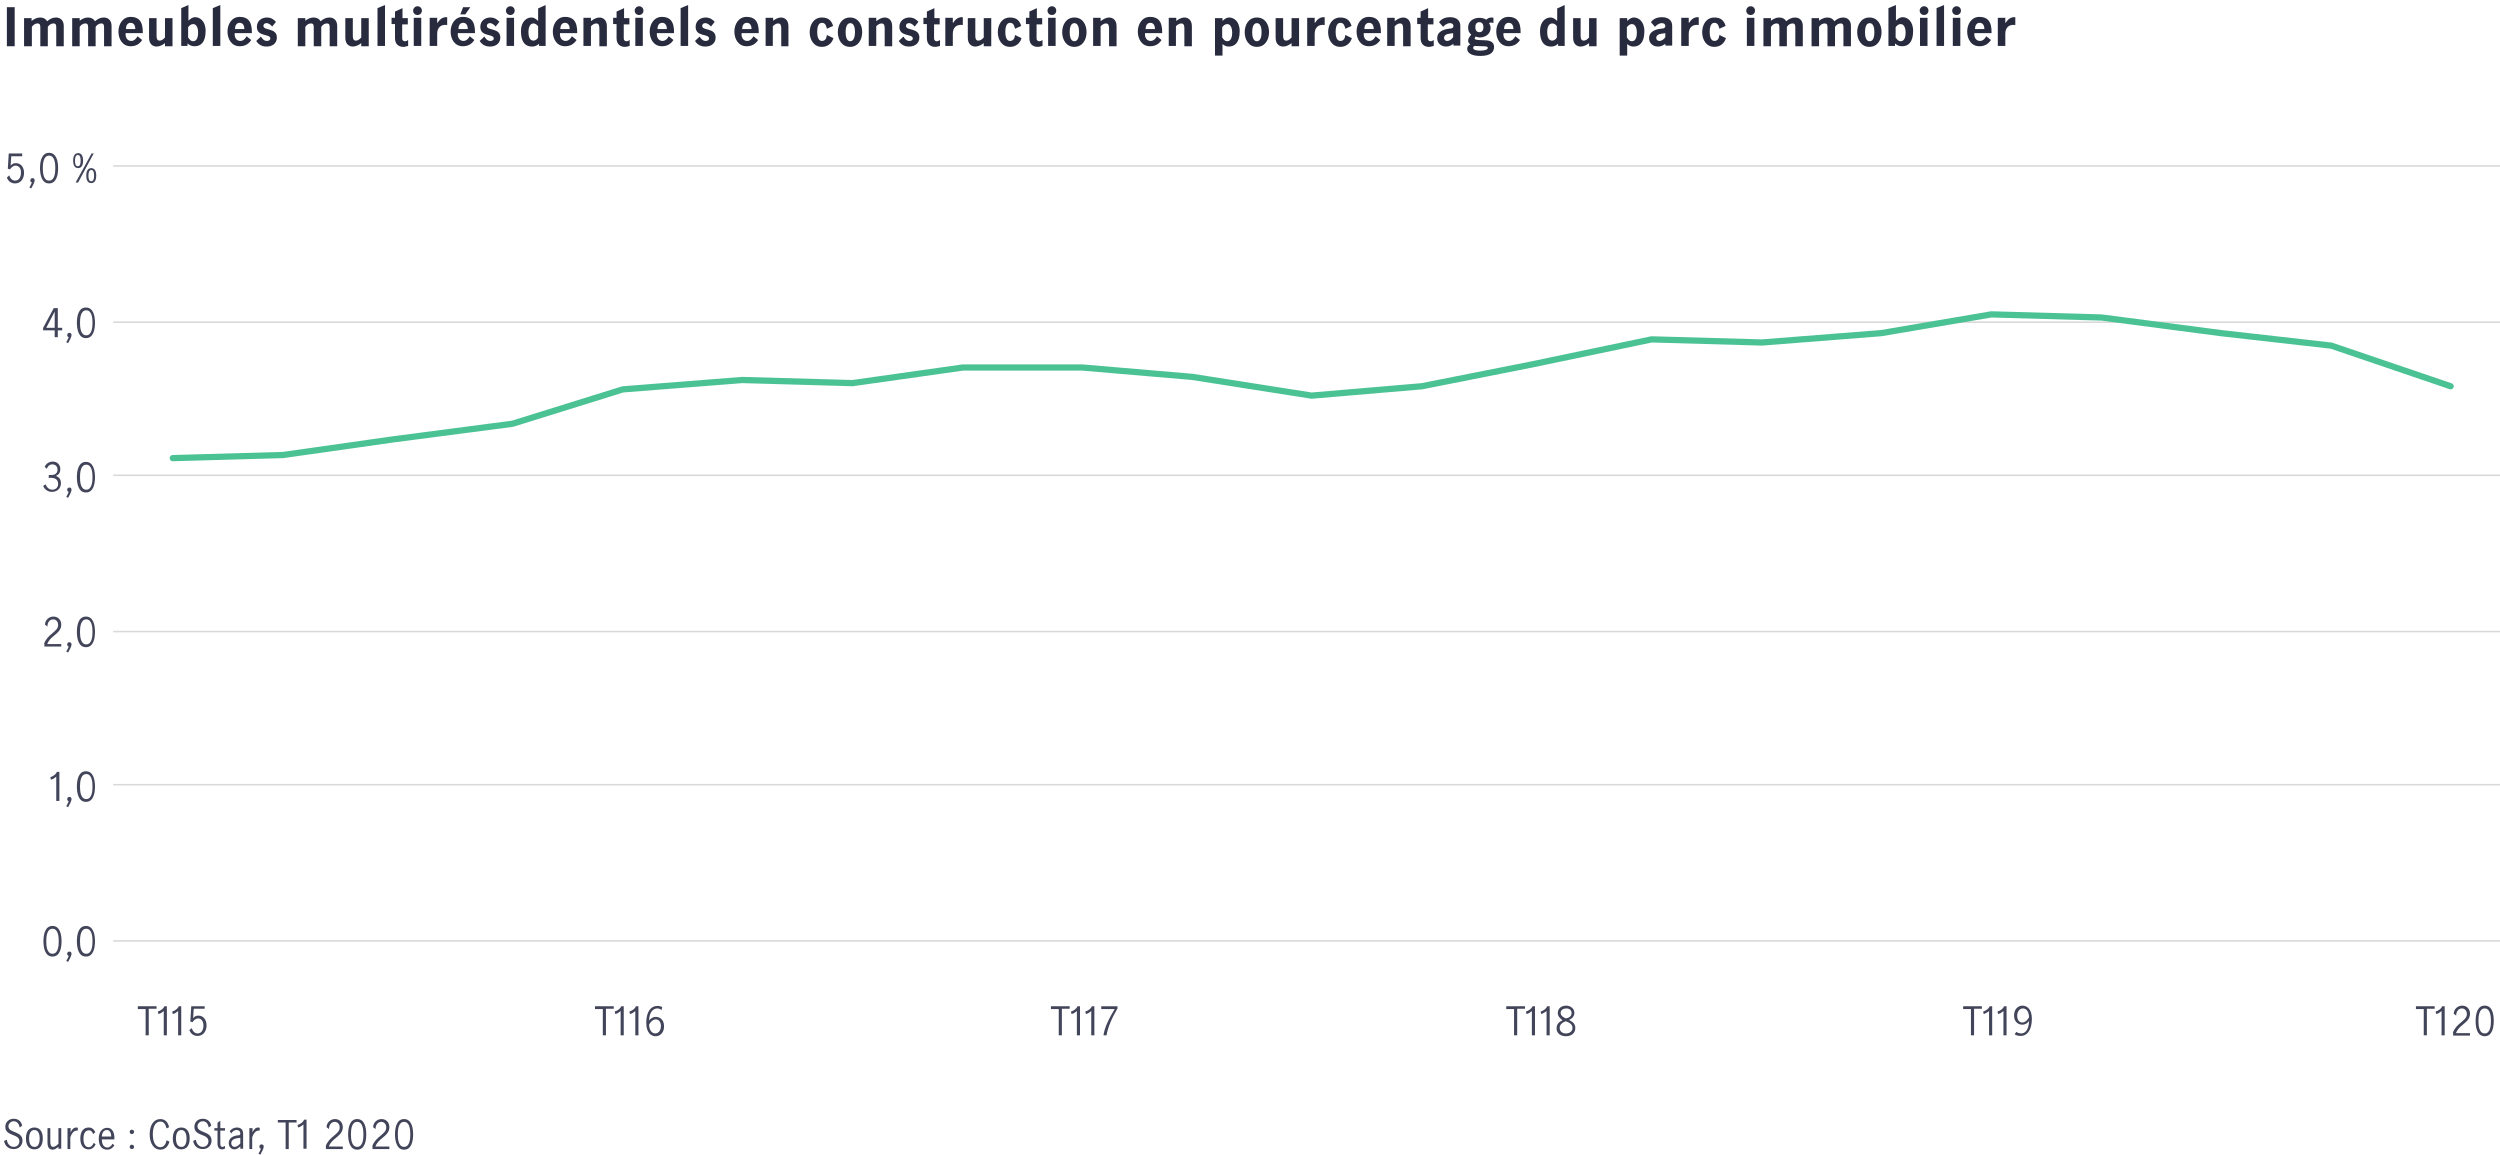 <?xml version="1.0" encoding="utf-8"?>
<!-- Generator: Adobe Illustrator 23.0.3, SVG Export Plug-In . SVG Version: 6.00 Build 0)  -->
<svg version="1.1" id="Layer_1" xmlns="http://www.w3.org/2000/svg" xmlns:xlink="http://www.w3.org/1999/xlink" x="0px" y="0px"
	 width="800px" height="369.7px" viewBox="0 0 800 369.7" style="enable-background:new 0 0 800 369.7;" xml:space="preserve">
<style type="text/css">
	.st0{display:none;}
	.st1{fill:none;stroke:#D9D9D9;stroke-width:0.5;stroke-linejoin:round;stroke-miterlimit:10;}
	
		.st2{clip-path:url(#SVGID_2_);fill:none;stroke:#4BC294;stroke-width:2;stroke-linecap:round;stroke-linejoin:round;stroke-miterlimit:10;}
	.st3{fill:#282B3E;}
	.st4{fill:#424559;}
	
		.st5{clip-path:url(#SVGID_4_);fill:none;stroke:#4BC294;stroke-width:2;stroke-linecap:round;stroke-linejoin:round;stroke-miterlimit:10;}
</style>
<path class="st1" d="M36.2,53.1h764.2 M36.2,103.1h764.2 M36.2,152.1h764.2 M36.2,202.1h764.2 M36.2,251.1h764.2"/>
<line class="st1" x1="36.2" y1="301.1" x2="800.4" y2="301.1"/>
<g>
	<g>
		<defs>
			<rect id="SVGID_1_" x="34.7" y="52.6" width="767.1" height="248"/>
		</defs>
		<clipPath id="SVGID_2_">
			<use xlink:href="#SVGID_1_"  style="overflow:visible;"/>
		</clipPath>
		<polyline class="st2" points="55.3,146.6 90.6,145.6 125.8,140.6 164,135.6 199.3,124.6 237.5,121.6 272.8,122.6 308.1,117.6 
			346.3,117.6 381.5,120.6 419.7,126.6 455,123.6 490.3,116.6 528.5,108.6 563.8,109.6 602,106.6 637.2,100.6 672.5,101.6 
			710.7,106.6 746,110.6 784.2,123.6 		"/>
	</g>
</g>
<g>
	<path class="st3" d="M2.2,14.7V2.3h2.5v12.5H2.2z"/>
	<path class="st3" d="M10.1,6.7c0.8-0.6,1.7-1.1,2.7-1.1c1.1,0,1.8,0.4,2.3,1.2c0.8-0.7,1.7-1.2,2.8-1.2c1.4,0,2.5,0.9,2.5,2.7v6.5
		h-2.4V8.9c0-0.7,0-1.4-0.9-1.4c-0.8,0-1.4,0.5-1.8,1.1v6.2h-2.4V8.9c0-0.7,0-1.4-0.9-1.4c-0.8,0-1.4,0.5-1.8,1.1v6.2H7.7v-9h2.4
		V6.7z"/>
	<path class="st3" d="M25.4,6.7c0.8-0.6,1.7-1.1,2.7-1.1c1.1,0,1.8,0.4,2.3,1.2c0.8-0.7,1.7-1.2,2.8-1.2c1.4,0,2.5,0.9,2.5,2.7v6.5
		h-2.4V8.9c0-0.7,0-1.4-0.9-1.4c-0.8,0-1.4,0.5-1.8,1.1v6.2h-2.4V8.9c0-0.7,0-1.4-0.9-1.4c-0.8,0-1.4,0.5-1.8,1.1v6.2h-2.4v-9h2.4
		V6.7z"/>
	<path class="st3" d="M40.2,10.8c-0.1,1.1,0.5,2.3,1.8,2.3c0.9,0,1.6-0.7,2-1.5l1.5,1.2c-0.8,1.2-1.9,2-3.7,2
		c-2.6,0-3.9-2.3-3.9-4.7c0-2.4,1.4-4.7,3.9-4.7c2.3,0,4,1.1,3.9,5.2H40.2z M43.3,9.3c0-1-0.4-2-1.5-2c-1.1,0-1.5,1-1.5,2H43.3z"/>
	<path class="st3" d="M52.8,13.8c-0.8,0.6-1.7,1.1-2.7,1.1c-1,0-2.4-0.6-2.4-2.8V5.8h2.4v5.5c0,0.7,0,1.7,1,1.7c0.7,0,1.2-0.5,1.7-1
		V5.8h2.4v9h-2.4V13.8z"/>
	<path class="st3" d="M60.3,1.6v5c0.7-0.6,1.2-1.1,2.2-1.1c1.3,0,3.3,1.1,3.3,4.4c0,3.8-1.7,4.9-3.5,4.9c-1,0-1.6-0.3-2.3-0.9v0.8
		H58V2.6L60.3,1.6z M60.3,12.1c0.4,0.6,0.8,1.1,1.5,1.1c1.4,0,1.6-1.8,1.6-2.8c0-1-0.3-2.7-1.6-2.7c-0.7,0-1.2,0.5-1.6,1V12.1z"/>
	<path class="st3" d="M70.5,14.7h-2.4V2.6l2.4-1V14.7z"/>
	<path class="st3" d="M75.1,10.8c-0.1,1.1,0.5,2.3,1.8,2.3c0.9,0,1.6-0.7,2-1.5l1.5,1.2c-0.8,1.2-1.9,2-3.7,2
		c-2.6,0-3.9-2.3-3.9-4.7c0-2.4,1.4-4.7,3.9-4.7c2.3,0,4,1.1,3.9,5.2H75.1z M78.2,9.3c0-1-0.4-2-1.5-2c-1.1,0-1.5,1-1.5,2H78.2z"/>
	<path class="st3" d="M87.1,8.5C86.7,8,86,7.4,85.3,7.4c-0.7,0-1,0.4-1,0.9c0,1.6,4.3,0.5,4.3,3.7c0,2-1.6,2.9-3.3,2.9
		c-1.6,0-2.6-0.7-3.3-1.8l1.5-1.4c0.4,0.7,1,1.4,1.9,1.4c0.5,0,1.1-0.2,1.1-0.8c0-1.6-4.3-0.4-4.3-3.7c0-2,1.6-3,3.2-3
		c1.4,0,2.3,0.7,2.9,1.4L87.1,8.5z"/>
	<path class="st3" d="M97.6,6.7c0.8-0.6,1.7-1.1,2.7-1.1c1.1,0,1.8,0.4,2.3,1.2c0.8-0.7,1.7-1.2,2.8-1.2c1.4,0,2.5,0.9,2.5,2.7v6.5
		h-2.4V8.9c0-0.7,0-1.4-0.9-1.4c-0.8,0-1.4,0.5-1.8,1.1v6.2h-2.4V8.9c0-0.7,0-1.4-0.9-1.4c-0.8,0-1.4,0.5-1.8,1.1v6.2h-2.4v-9h2.4
		V6.7z"/>
	<path class="st3" d="M115.6,13.8c-0.8,0.6-1.7,1.1-2.7,1.1c-1,0-2.4-0.6-2.4-2.8V5.8h2.4v5.5c0,0.7,0,1.7,1,1.7
		c0.7,0,1.2-0.5,1.7-1V5.8h2.4v9h-2.4V13.8z"/>
	<path class="st3" d="M123.2,14.7h-2.4V2.6l2.4-1V14.7z"/>
	<path class="st3" d="M128.7,5.8h1.8v2h-1.8v4.5c0,0.4,0.2,0.9,0.9,0.9c0.4,0,0.7-0.2,1-0.4v1.9c-0.5,0.1-1,0.3-1.5,0.3
		c-1.5,0-2.7-0.8-2.7-2.8V7.7h-1.1v-2h1.1V3.7l2.4-1.1V5.8z"/>
	<path class="st3" d="M133.6,2c0.8,0,1.4,0.6,1.4,1.4c0,0.8-0.6,1.4-1.4,1.4c-0.8,0-1.4-0.6-1.4-1.4C132.2,2.7,132.8,2,133.6,2z
		 M134.8,14.7h-2.4v-9h2.4V14.7z"/>
	<path class="st3" d="M140,7.3c0.7-1.1,1.6-1.8,2.7-1.8h0.4V8c-2.1-0.3-3.2,0.9-3.2,2.8v3.9h-2.4v-9h2.4V7.3z"/>
	<path class="st3" d="M146.5,10.8c-0.1,1.1,0.5,2.3,1.8,2.3c0.9,0,1.6-0.7,2-1.5l1.5,1.2c-0.8,1.2-1.9,2-3.7,2
		c-2.6,0-3.9-2.3-3.9-4.7c0-2.4,1.4-4.7,3.9-4.7c2.3,0,4,1.1,3.9,5.2H146.5z M149.7,9.3c0-1-0.4-2-1.5-2c-1.1,0-1.5,1-1.5,2H149.7z
		 M148.2,2.3h2.3l-1.6,2.3h-1.6L148.2,2.3z"/>
	<path class="st3" d="M158.6,8.5c-0.4-0.5-1.1-1.1-1.8-1.1c-0.7,0-1,0.4-1,0.9c0,1.6,4.3,0.5,4.3,3.7c0,2-1.6,2.9-3.3,2.9
		c-1.6,0-2.6-0.7-3.3-1.8l1.5-1.4c0.4,0.7,1,1.4,1.9,1.4c0.5,0,1.1-0.2,1.1-0.8c0-1.6-4.3-0.4-4.3-3.7c0-2,1.6-3,3.2-3
		c1.4,0,2.3,0.7,2.9,1.4L158.6,8.5z"/>
	<path class="st3" d="M163.3,2c0.8,0,1.4,0.6,1.4,1.4c0,0.8-0.6,1.4-1.4,1.4c-0.8,0-1.4-0.6-1.4-1.4C161.9,2.7,162.5,2,163.3,2z
		 M164.5,14.7h-2.4v-9h2.4V14.7z"/>
	<path class="st3" d="M174.6,1.6v13.1h-2.1V14c-0.7,0.6-1.3,0.9-2.3,0.9c-1.8,0-3.5-1.1-3.5-4.9c0-3.3,2-4.4,3.3-4.4
		c1,0,1.5,0.5,2.2,1.1v-4L174.6,1.6z M170.7,7.5c-1.3,0-1.6,1.7-1.6,2.7c0,1.1,0.2,2.8,1.6,2.8c0.7,0,1.2-0.5,1.5-1V8.4
		C171.8,7.9,171.3,7.5,170.7,7.5z"/>
	<path class="st3" d="M179.2,10.8c-0.1,1.1,0.5,2.3,1.8,2.3c0.9,0,1.6-0.7,2-1.5l1.5,1.2c-0.8,1.2-1.9,2-3.7,2
		c-2.6,0-3.9-2.3-3.9-4.7c0-2.4,1.4-4.7,3.9-4.7c2.3,0,4,1.1,3.9,5.2H179.2z M182.3,9.3c0-1-0.4-2-1.5-2c-1.1,0-1.5,1-1.5,2H182.3z"
		/>
	<path class="st3" d="M189.2,6.7c0.8-0.6,1.7-1.1,2.6-1.1c1,0,2.4,0.6,2.4,2.8v6.4h-2.4V9.2c0-0.9-0.1-1.7-1-1.7
		c-0.7,0-1.3,0.5-1.7,0.9v6.3h-2.4v-9h2.4V6.7z"/>
	<path class="st3" d="M199.6,5.8h1.8v2h-1.8v4.5c0,0.4,0.2,0.9,0.9,0.9c0.4,0,0.7-0.2,1-0.4v1.9c-0.5,0.1-1,0.3-1.5,0.3
		c-1.5,0-2.7-0.8-2.7-2.8V7.7h-1.1v-2h1.1V3.7l2.4-1.1V5.8z"/>
	<path class="st3" d="M204.5,2c0.8,0,1.4,0.6,1.4,1.4c0,0.8-0.6,1.4-1.4,1.4c-0.8,0-1.4-0.6-1.4-1.4C203.1,2.7,203.7,2,204.5,2z
		 M205.7,14.7h-2.4v-9h2.4V14.7z"/>
	<path class="st3" d="M210.2,10.8c-0.1,1.1,0.5,2.3,1.8,2.3c0.9,0,1.6-0.7,2-1.5l1.5,1.2c-0.8,1.2-1.9,2-3.7,2
		c-2.6,0-3.9-2.3-3.9-4.7c0-2.4,1.4-4.7,3.9-4.7c2.3,0,4,1.1,3.9,5.2H210.2z M213.4,9.3c0-1-0.4-2-1.5-2c-1.1,0-1.5,1-1.5,2H213.4z"
		/>
	<path class="st3" d="M220.2,14.7h-2.4V2.6l2.4-1V14.7z"/>
	<path class="st3" d="M227.5,8.5c-0.4-0.5-1.1-1.1-1.8-1.1c-0.7,0-1,0.4-1,0.9c0,1.6,4.3,0.5,4.3,3.7c0,2-1.6,2.9-3.3,2.9
		c-1.6,0-2.6-0.7-3.3-1.8l1.5-1.4c0.4,0.7,1,1.4,1.9,1.4c0.5,0,1.1-0.2,1.1-0.8c0-1.6-4.3-0.4-4.3-3.7c0-2,1.6-3,3.2-3
		c1.4,0,2.3,0.7,2.9,1.4L227.5,8.5z"/>
	<path class="st3" d="M237.3,10.8c-0.1,1.1,0.5,2.3,1.8,2.3c0.9,0,1.6-0.7,2-1.5l1.5,1.2c-0.8,1.2-1.9,2-3.7,2
		c-2.6,0-3.9-2.3-3.9-4.7c0-2.4,1.4-4.7,3.9-4.7c2.3,0,4,1.1,3.9,5.2H237.3z M240.5,9.3c0-1-0.4-2-1.5-2c-1.1,0-1.5,1-1.5,2H240.5z"
		/>
	<path class="st3" d="M247.3,6.7c0.8-0.6,1.7-1.1,2.6-1.1c1,0,2.4,0.6,2.4,2.8v6.4H250V9.2c0-0.9-0.1-1.7-1-1.7
		c-0.7,0-1.3,0.5-1.7,0.9v6.3H245v-9h2.4V6.7z"/>
	<path class="st3" d="M266.7,12.2c-0.5,1.7-1.9,2.8-3.7,2.8c-2.6,0-3.9-2.3-3.9-4.7c0-2.4,1.3-4.7,3.9-4.7c2.2,0,3.1,1.1,3.6,2.7
		l-2,0.9c-0.2-0.8-0.4-1.9-1.6-1.9c-1.3,0-1.5,1.8-1.5,2.9c0,1.1,0.2,2.9,1.5,2.9c1.2,0,1.5-1,1.6-1.9L266.7,12.2z"/>
	<path class="st3" d="M268.1,10.3c0-2.4,1.3-4.7,3.9-4.7s3.9,2.2,3.9,4.7c0,2.4-1.3,4.7-3.9,4.7S268.1,12.7,268.1,10.3z M273.6,10.3
		c0-1.1-0.2-2.9-1.5-2.9c-1.3,0-1.5,1.8-1.5,2.9c0,1.1,0.2,2.9,1.5,2.9C273.3,13.2,273.6,11.4,273.6,10.3z"/>
	<path class="st3" d="M280.5,6.7c0.8-0.6,1.7-1.1,2.6-1.1c1,0,2.4,0.6,2.4,2.8v6.4h-2.4V9.2c0-0.9-0.1-1.7-1-1.7
		c-0.7,0-1.3,0.5-1.7,0.9v6.3h-2.4v-9h2.4V6.7z"/>
	<path class="st3" d="M292.7,8.5c-0.4-0.5-1.1-1.1-1.8-1.1c-0.7,0-1,0.4-1,0.9c0,1.6,4.3,0.5,4.3,3.7c0,2-1.6,2.9-3.3,2.9
		c-1.6,0-2.6-0.7-3.3-1.8l1.5-1.4c0.4,0.7,1,1.4,1.9,1.4c0.5,0,1.1-0.2,1.1-0.8c0-1.6-4.3-0.4-4.3-3.7c0-2,1.6-3,3.2-3
		c1.4,0,2.3,0.7,2.9,1.4L292.7,8.5z"/>
	<path class="st3" d="M298.9,5.8h1.8v2h-1.8v4.5c0,0.4,0.2,0.9,0.9,0.9c0.4,0,0.7-0.2,1-0.4v1.9c-0.5,0.1-1,0.3-1.5,0.3
		c-1.5,0-2.7-0.8-2.7-2.8V7.7h-1.1v-2h1.1V3.7l2.4-1.1V5.8z"/>
	<path class="st3" d="M305,7.3c0.7-1.1,1.6-1.8,2.7-1.8h0.4V8c-2.1-0.3-3.2,0.9-3.2,2.8v3.9h-2.4v-9h2.4V7.3z"/>
	<path class="st3" d="M314.8,13.8c-0.8,0.6-1.7,1.1-2.7,1.1c-1,0-2.4-0.6-2.4-2.8V5.8h2.4v5.5c0,0.7,0,1.7,1,1.7
		c0.7,0,1.2-0.5,1.7-1V5.8h2.4v9h-2.4V13.8z"/>
	<path class="st3" d="M326.9,12.2c-0.5,1.7-1.9,2.8-3.7,2.8c-2.6,0-3.9-2.3-3.9-4.7c0-2.4,1.3-4.7,3.9-4.7c2.2,0,3.1,1.1,3.6,2.7
		l-2,0.9c-0.2-0.8-0.4-1.9-1.6-1.9c-1.3,0-1.5,1.8-1.5,2.9c0,1.1,0.2,2.9,1.5,2.9c1.2,0,1.5-1,1.6-1.9L326.9,12.2z"/>
	<path class="st3" d="M331.7,5.8h1.8v2h-1.8v4.5c0,0.4,0.2,0.9,0.9,0.9c0.4,0,0.7-0.2,1-0.4v1.9c-0.5,0.1-1,0.3-1.5,0.3
		c-1.5,0-2.7-0.8-2.7-2.8V7.7h-1.1v-2h1.1V3.7l2.4-1.1V5.8z"/>
	<path class="st3" d="M336.6,2c0.8,0,1.4,0.6,1.4,1.4c0,0.8-0.6,1.4-1.4,1.4c-0.8,0-1.4-0.6-1.4-1.4C335.2,2.7,335.8,2,336.6,2z
		 M337.8,14.7h-2.4v-9h2.4V14.7z"/>
	<path class="st3" d="M339.9,10.3c0-2.4,1.3-4.7,3.9-4.7s3.9,2.2,3.9,4.7c0,2.4-1.3,4.7-3.9,4.7S339.9,12.7,339.9,10.3z M345.3,10.3
		c0-1.1-0.2-2.9-1.5-2.9c-1.3,0-1.5,1.8-1.5,2.9c0,1.1,0.2,2.9,1.5,2.9C345.1,13.2,345.3,11.4,345.3,10.3z"/>
	<path class="st3" d="M352.3,6.7c0.8-0.6,1.7-1.1,2.6-1.1c1,0,2.4,0.6,2.4,2.8v6.4h-2.4V9.2c0-0.9-0.1-1.7-1-1.7
		c-0.7,0-1.3,0.5-1.7,0.9v6.3h-2.4v-9h2.4V6.7z"/>
	<path class="st3" d="M366.4,10.8c-0.1,1.1,0.5,2.3,1.8,2.3c0.9,0,1.6-0.7,2-1.5l1.5,1.2c-0.8,1.2-1.9,2-3.7,2
		c-2.6,0-3.9-2.3-3.9-4.7c0-2.4,1.4-4.7,3.9-4.7c2.3,0,4,1.1,3.9,5.2H366.4z M369.6,9.3c0-1-0.4-2-1.5-2c-1.1,0-1.5,1-1.5,2H369.6z"
		/>
	<path class="st3" d="M376.4,6.7c0.8-0.6,1.7-1.1,2.6-1.1c1,0,2.4,0.6,2.4,2.8v6.4h-2.4V9.2c0-0.9-0.1-1.7-1-1.7
		c-0.7,0-1.3,0.5-1.7,0.9v6.3H374v-9h2.4V6.7z"/>
	<path class="st3" d="M391.2,6.7c0.7-0.6,1.2-1.1,2.2-1.1c1.3,0,3.3,1.1,3.3,4.4c0,3.8-1.7,4.9-3.5,4.9c-0.8,0-1.4-0.3-2-0.8v3.7
		h-2.4v-12h2.4V6.7z M391.2,12.1c0.4,0.6,0.8,1.1,1.5,1.1c1.4,0,1.6-1.8,1.6-2.8c0-1-0.3-2.7-1.6-2.7c-0.7,0-1.2,0.5-1.6,1V12.1z"/>
	<path class="st3" d="M398.3,10.3c0-2.4,1.3-4.7,3.9-4.7s3.9,2.2,3.9,4.7c0,2.4-1.3,4.7-3.9,4.7S398.3,12.7,398.3,10.3z M403.7,10.3
		c0-1.1-0.2-2.9-1.5-2.9s-1.5,1.8-1.5,2.9c0,1.1,0.2,2.9,1.5,2.9S403.7,11.4,403.7,10.3z"/>
	<path class="st3" d="M413.3,13.8c-0.8,0.6-1.7,1.1-2.7,1.1c-1,0-2.4-0.6-2.4-2.8V5.8h2.4v5.5c0,0.7,0,1.7,1,1.7
		c0.7,0,1.2-0.5,1.7-1V5.8h2.4v9h-2.4V13.8z"/>
	<path class="st3" d="M420.8,7.3c0.7-1.1,1.6-1.8,2.7-1.8h0.4V8c-2.1-0.3-3.2,0.9-3.2,2.8v3.9h-2.4v-9h2.4V7.3z"/>
	<path class="st3" d="M432.6,12.2c-0.5,1.7-1.9,2.8-3.7,2.8c-2.6,0-3.9-2.3-3.9-4.7c0-2.4,1.3-4.7,3.9-4.7c2.2,0,3.1,1.1,3.6,2.7
		l-2,0.9c-0.2-0.8-0.4-1.9-1.6-1.9c-1.3,0-1.5,1.8-1.5,2.9c0,1.1,0.2,2.9,1.5,2.9c1.2,0,1.5-1,1.6-1.9L432.6,12.2z"/>
	<path class="st3" d="M436.4,10.8c-0.1,1.1,0.5,2.3,1.8,2.3c0.9,0,1.6-0.7,2-1.5l1.5,1.2c-0.8,1.2-1.9,2-3.7,2
		c-2.6,0-3.9-2.3-3.9-4.7c0-2.4,1.4-4.7,3.9-4.7c2.3,0,4,1.1,3.9,5.2H436.4z M439.6,9.3c0-1-0.4-2-1.5-2c-1.1,0-1.5,1-1.5,2H439.6z"
		/>
	<path class="st3" d="M446.4,6.7c0.8-0.6,1.7-1.1,2.6-1.1c1,0,2.4,0.6,2.4,2.8v6.4h-2.4V9.2c0-0.9-0.1-1.7-1-1.7
		c-0.7,0-1.3,0.5-1.7,0.9v6.3h-2.4v-9h2.4V6.7z"/>
	<path class="st3" d="M456.9,5.8h1.8v2h-1.8v4.5c0,0.4,0.2,0.9,0.9,0.9c0.4,0,0.7-0.2,1-0.4v1.9c-0.5,0.1-1,0.3-1.5,0.3
		c-1.5,0-2.7-0.8-2.7-2.8V7.7h-1.1v-2h1.1V3.7l2.4-1.1V5.8z"/>
	<path class="st3" d="M465.3,13.9c-0.8,0.5-1.4,1-2.5,1c-1.7,0-2.9-1.1-2.9-2.7c0-2,1.9-2.8,3.7-3l0.8-0.1c0.5-0.1,0.7-0.4,0.7-0.8
		c0-0.5-0.4-0.9-1.1-0.9c-1,0-1.9,0.8-2.2,1.2l-1.3-1.5c0.7-1,1.9-1.6,3.5-1.6c2.3,0,3.3,1.2,3.3,2.8v6.3h-2.2V13.9z M465.1,10.6
		L465.1,10.6l-1.4,0.2c-1,0.1-1.6,0.6-1.6,1.3c0,0.5,0.3,1,1,1c0.8,0,1.5-0.6,1.9-1.2V10.6z"/>
	<path class="st3" d="M472.2,11.7c-0.1,0.1-0.3,0.4-0.3,0.6c0,0.3,0.3,0.4,1.1,0.5l2.4,0.1c1.7,0.1,2.7,0.7,2.7,2.1
		c0,1.5-0.9,2.9-4.4,2.9c-3.1,0-4.2-1.1-4.2-2.3c0-0.7,0.4-1.1,1-1.4c-0.4-0.3-0.7-0.6-0.7-1.2c0-0.5,0.3-1,0.5-1.3l0.5-0.6
		c-0.7-0.6-1-1.3-1-2.3c0-2,1.7-3.1,3.6-3.1c0.8,0,1.6,0.2,2.2,0.6c0.5-0.4,0.9-0.7,1.6-0.7c0.2,0,0.4,0,0.7,0.1v1.7
		c-0.2-0.1-0.5-0.2-0.8-0.2s-0.4,0.1-0.6,0.2c0.3,0.5,0.5,1,0.5,1.5c0,2-1.7,3.1-3.6,3.1C472.7,11.9,472.3,11.7,472.2,11.7z
		 M471.8,14.7c-0.2,0.1-0.4,0.4-0.4,0.6c0,0.8,1.5,0.9,2.2,0.9c0.8,0,2.5-0.1,2.5-0.9c0-0.4-0.5-0.5-1.7-0.5L471.8,14.7z
		 M473.4,10.3c1,0,1.3-0.8,1.3-1.6c0-0.9-0.4-1.6-1.3-1.6c-1,0-1.3,0.8-1.3,1.6C472.1,9.6,472.5,10.3,473.4,10.3z"/>
	<path class="st3" d="M481.1,10.8c-0.1,1.1,0.5,2.3,1.8,2.3c0.9,0,1.6-0.7,2-1.5l1.5,1.2c-0.8,1.2-1.9,2-3.7,2
		c-2.6,0-3.9-2.3-3.9-4.7c0-2.4,1.4-4.7,3.9-4.7c2.3,0,4,1.1,3.9,5.2H481.1z M484.3,9.3c0-1-0.4-2-1.5-2c-1.1,0-1.5,1-1.5,2H484.3z"
		/>
	<path class="st3" d="M500.7,1.6v13.1h-2.1V14c-0.7,0.6-1.3,0.9-2.3,0.9c-1.8,0-3.5-1.1-3.5-4.9c0-3.3,2-4.4,3.3-4.4
		c1,0,1.5,0.5,2.2,1.1v-4L500.7,1.6z M496.7,7.5c-1.3,0-1.6,1.7-1.6,2.7c0,1.1,0.2,2.8,1.6,2.8c0.7,0,1.2-0.5,1.5-1V8.4
		C497.9,7.9,497.4,7.5,496.7,7.5z"/>
	<path class="st3" d="M508.5,13.8c-0.8,0.6-1.7,1.1-2.7,1.1c-1,0-2.4-0.6-2.4-2.8V5.8h2.4v5.5c0,0.7,0,1.7,1,1.7
		c0.7,0,1.2-0.5,1.7-1V5.8h2.4v9h-2.4V13.8z"/>
	<path class="st3" d="M520.7,6.7c0.7-0.6,1.2-1.1,2.2-1.1c1.3,0,3.3,1.1,3.3,4.4c0,3.8-1.7,4.9-3.5,4.9c-0.8,0-1.4-0.3-2-0.8v3.7
		h-2.4v-12h2.4V6.7z M520.7,12.1c0.4,0.6,0.8,1.1,1.5,1.1c1.4,0,1.6-1.8,1.6-2.8c0-1-0.3-2.7-1.6-2.7c-0.7,0-1.2,0.5-1.6,1V12.1z"/>
	<path class="st3" d="M533.1,13.9c-0.8,0.5-1.4,1-2.5,1c-1.7,0-2.9-1.1-2.9-2.7c0-2,1.9-2.8,3.7-3l0.8-0.1c0.5-0.1,0.7-0.4,0.7-0.8
		c0-0.5-0.4-0.9-1.1-0.9c-1,0-1.9,0.8-2.2,1.2l-1.3-1.5c0.7-1,1.9-1.6,3.5-1.6c2.3,0,3.3,1.2,3.3,2.8v6.3h-2.2V13.9z M533,10.6
		L533,10.6l-1.4,0.2c-1,0.1-1.6,0.6-1.6,1.3c0,0.5,0.3,1,1,1c0.8,0,1.5-0.6,1.9-1.2V10.6z"/>
	<path class="st3" d="M540.5,7.3c0.7-1.1,1.6-1.8,2.7-1.8h0.4V8c-2.1-0.3-3.2,0.9-3.2,2.8v3.9h-2.4v-9h2.4V7.3z"/>
	<path class="st3" d="M552.3,12.2c-0.5,1.7-1.9,2.8-3.7,2.8c-2.6,0-3.9-2.3-3.9-4.7c0-2.4,1.3-4.7,3.9-4.7c2.2,0,3.1,1.1,3.6,2.7
		l-2,0.9c-0.2-0.8-0.4-1.9-1.6-1.9c-1.3,0-1.5,1.8-1.5,2.9c0,1.1,0.2,2.9,1.5,2.9c1.2,0,1.5-1,1.6-1.9L552.3,12.2z"/>
	<path class="st3" d="M560.2,2c0.8,0,1.4,0.6,1.4,1.4c0,0.8-0.6,1.4-1.4,1.4c-0.8,0-1.4-0.6-1.4-1.4C558.8,2.7,559.4,2,560.2,2z
		 M561.4,14.7H559v-9h2.4V14.7z"/>
	<path class="st3" d="M566.6,6.7c0.8-0.6,1.7-1.1,2.7-1.1c1.1,0,1.8,0.4,2.3,1.2c0.8-0.7,1.7-1.2,2.8-1.2c1.4,0,2.5,0.9,2.5,2.7v6.5
		h-2.4V8.9c0-0.7,0-1.4-0.9-1.4c-0.8,0-1.4,0.5-1.8,1.1v6.2h-2.4V8.9c0-0.7,0-1.4-0.9-1.4c-0.8,0-1.4,0.5-1.8,1.1v6.2h-2.4v-9h2.4
		V6.7z"/>
	<path class="st3" d="M582,6.7c0.8-0.6,1.7-1.1,2.7-1.1c1.1,0,1.8,0.4,2.3,1.2c0.8-0.7,1.7-1.2,2.8-1.2c1.4,0,2.5,0.9,2.5,2.7v6.5
		h-2.4V8.9c0-0.7,0-1.4-0.9-1.4c-0.8,0-1.4,0.5-1.8,1.1v6.2h-2.4V8.9c0-0.7,0-1.4-0.9-1.4c-0.8,0-1.4,0.5-1.8,1.1v6.2h-2.4v-9h2.4
		V6.7z"/>
	<path class="st3" d="M594.3,10.3c0-2.4,1.3-4.7,3.9-4.7s3.9,2.2,3.9,4.7c0,2.4-1.3,4.7-3.9,4.7S594.3,12.7,594.3,10.3z M599.8,10.3
		c0-1.1-0.2-2.9-1.5-2.9s-1.5,1.8-1.5,2.9c0,1.1,0.2,2.9,1.5,2.9S599.8,11.4,599.8,10.3z"/>
	<path class="st3" d="M606.7,1.6v5c0.7-0.6,1.2-1.1,2.2-1.1c1.3,0,3.3,1.1,3.3,4.4c0,3.8-1.7,4.9-3.5,4.9c-1,0-1.6-0.3-2.3-0.9v0.8
		h-2.1V2.6L606.7,1.6z M606.7,12.1c0.4,0.6,0.8,1.1,1.5,1.1c1.4,0,1.6-1.8,1.6-2.8c0-1-0.3-2.7-1.6-2.7c-0.7,0-1.2,0.5-1.6,1V12.1z"
		/>
	<path class="st3" d="M615.7,2c0.8,0,1.4,0.6,1.4,1.4c0,0.8-0.6,1.4-1.4,1.4c-0.8,0-1.4-0.6-1.4-1.4C614.3,2.7,614.9,2,615.7,2z
		 M616.8,14.7h-2.4v-9h2.4V14.7z"/>
	<path class="st3" d="M622.1,14.7h-2.4V2.6l2.4-1V14.7z"/>
	<path class="st3" d="M626.1,2c0.8,0,1.4,0.6,1.4,1.4c0,0.8-0.6,1.4-1.4,1.4c-0.8,0-1.4-0.6-1.4-1.4C624.7,2.7,625.3,2,626.1,2z
		 M627.3,14.7h-2.4v-9h2.4V14.7z"/>
	<path class="st3" d="M631.8,10.8c-0.1,1.1,0.5,2.3,1.8,2.3c0.9,0,1.6-0.7,2-1.5l1.5,1.2c-0.8,1.2-1.9,2-3.7,2
		c-2.6,0-3.9-2.3-3.9-4.7c0-2.4,1.4-4.7,3.9-4.7c2.3,0,4,1.1,3.9,5.2H631.8z M635,9.3c0-1-0.4-2-1.5-2c-1.1,0-1.5,1-1.5,2H635z"/>
	<path class="st3" d="M641.8,7.3c0.7-1.1,1.6-1.8,2.7-1.8h0.4V8c-2.1-0.3-3.2,0.9-3.2,2.8v3.9h-2.4v-9h2.4V7.3z"/>
</g>
<g>
	<path class="st4" d="M3,56.1c0.2,1,1,1.7,1.8,1.7c1.4,0,1.9-1.3,1.9-2.5C6.8,53.8,5.9,53,5,53c-0.8,0-1.4,0.6-1.8,1.2l-0.7-0.2
		l0.3-4.9h4.3V50H3.6l-0.2,3c0.5-0.6,1-0.8,1.7-0.8c1.7,0,2.6,1.5,2.6,3.1c0,1.8-1,3.4-2.9,3.4c-1.2,0-2.2-0.7-2.6-1.9L3,56.1z"/>
	<path class="st4" d="M10.4,57c0.4,0,0.7,0.3,0.7,0.7c0,0.6-0.7,1.9-1.1,2.6l-0.6-0.3c0.3-0.5,0.6-1.1,0.8-1.6
		c-0.3-0.1-0.5-0.3-0.5-0.7C9.7,57.4,9.9,57,10.4,57z"/>
	<path class="st4" d="M12.8,53.8c0-2.1,0.5-4.9,2.9-4.9s2.9,2.8,2.9,4.9s-0.5,4.9-2.9,4.9S12.8,55.8,12.8,53.8z M17.7,53.8
		c0-1.5-0.2-4-2-4s-2,2.5-2,4s0.2,4,2,4S17.7,55.3,17.7,53.8z"/>
	<path class="st4" d="M23.4,51.4c0-1.1,0.3-2.4,1.6-2.4s1.6,1.3,1.6,2.4c0,1.1-0.3,2.4-1.6,2.4S23.4,52.5,23.4,51.4z M25.8,51.4
		c0-0.8-0.1-1.8-0.9-1.8c-0.7,0-0.9,0.9-0.9,1.8c0,0.8,0.1,1.8,0.9,1.8S25.8,52.2,25.8,51.4z M29.3,49.1H30l-5,9.3h-0.8L29.3,49.1z
		 M27.6,56.2c0-1.1,0.3-2.4,1.6-2.4s1.6,1.3,1.6,2.4s-0.3,2.4-1.6,2.4S27.6,57.3,27.6,56.2z M30.1,56.2c0-0.8-0.1-1.8-0.9-1.8
		c-0.7,0-0.9,0.9-0.9,1.8c0,0.8,0.1,1.8,0.9,1.8C30,58,30.1,57,30.1,56.2z"/>
</g>
<g>
	<path class="st4" d="M13.8,104.9l3.4-6.3h1.3v6.3h1.4v0.8h-1.4v2.2h-1v-2.2h-3.7V104.9z M17.5,104.9v-5.2h0l-2.7,5.2H17.5z"/>
	<path class="st4" d="M22.2,106.5c0.4,0,0.7,0.3,0.7,0.7c0,0.6-0.7,1.9-1.1,2.6l-0.6-0.3c0.3-0.5,0.6-1.1,0.8-1.6
		c-0.3-0.1-0.5-0.3-0.5-0.7C21.5,106.8,21.8,106.5,22.2,106.5z"/>
	<path class="st4" d="M24.6,103.3c0-2.1,0.5-4.9,2.9-4.9s2.9,2.8,2.9,4.9s-0.5,4.9-2.9,4.9S24.6,105.3,24.6,103.3z M29.6,103.3
		c0-1.5-0.2-4-2-4s-2,2.5-2,4s0.2,4,2,4S29.6,104.7,29.6,103.3z"/>
</g>
<g>
	<path class="st4" d="M14.6,155c0.3,0.9,1.1,1.7,2.1,1.7c1.1,0,1.9-0.7,1.9-1.8c0-1.5-1-2-2.4-2c-0.2,0-0.4,0-0.6,0.1V152
		c0.2,0,0.5,0,0.8,0c1.4,0,2-0.7,2-1.7c0-1-0.6-1.7-1.7-1.7c-0.9,0-1.5,0.7-1.7,1.4l-0.7-0.6c0.4-1,1.4-1.7,2.6-1.7
		c1.5,0,2.4,1.1,2.4,2.4c0,1.1-0.4,1.7-1.4,2.2c1.1,0.4,1.6,1.2,1.6,2.3c0,1.7-1.2,2.8-2.9,2.8c-1.2,0-2.3-0.7-2.8-1.9L14.6,155z"/>
	<path class="st4" d="M22.2,156c0.4,0,0.7,0.3,0.7,0.7c0,0.6-0.7,1.9-1.1,2.6l-0.6-0.3c0.3-0.5,0.6-1.1,0.8-1.6
		c-0.3-0.1-0.5-0.3-0.5-0.7C21.5,156.3,21.8,156,22.2,156z"/>
	<path class="st4" d="M24.6,152.7c0-2.1,0.5-4.9,2.9-4.9s2.9,2.8,2.9,4.9c0,2.1-0.5,4.9-2.9,4.9S24.6,154.8,24.6,152.7z M29.6,152.7
		c0-1.5-0.2-4-2-4s-2,2.5-2,4s0.2,4,2,4S29.6,154.2,29.6,152.7z"/>
</g>
<g>
	<path class="st4" d="M14.1,206c0.6-1.6,1.6-2.5,2.6-3.3c1-0.9,1.9-1.5,1.9-2.7c0-1-0.6-1.8-1.6-1.8c-1.2,0-1.9,1.2-1.8,2.3
		l-0.8-0.6c0-1.3,1.1-2.6,2.7-2.6c1.5,0,2.5,1.1,2.5,2.6c0,1.6-1.1,2.5-2.3,3.5c-0.9,0.7-1.8,1.6-2.2,2.7h4.5v0.8h-5.4V206z"/>
	<path class="st4" d="M22.2,205.5c0.4,0,0.7,0.3,0.7,0.7c0,0.6-0.7,1.9-1.1,2.6l-0.6-0.3c0.3-0.5,0.6-1.1,0.8-1.6
		c-0.3-0.1-0.5-0.3-0.5-0.7C21.5,205.8,21.8,205.5,22.2,205.5z"/>
	<path class="st4" d="M24.6,202.2c0-2.1,0.5-4.9,2.9-4.9s2.9,2.8,2.9,4.9s-0.5,4.9-2.9,4.9S24.6,204.3,24.6,202.2z M29.6,202.2
		c0-1.5-0.2-4-2-4s-2,2.5-2,4s0.2,4,2,4S29.6,203.7,29.6,202.2z"/>
</g>
<g>
	<path class="st4" d="M18,248.5L18,248.5c0,0-0.1,0.2-0.5,0.4c-0.3,0.3-0.8,0.5-1.2,0.6l-0.2-0.8c0.4-0.1,0.9-0.4,1.2-0.6
		c0.3-0.2,0.7-0.6,0.9-1.1H19v9.3h-1V248.5z"/>
	<path class="st4" d="M22.2,255c0.4,0,0.7,0.3,0.7,0.7c0,0.6-0.7,1.9-1.1,2.6l-0.6-0.3c0.3-0.5,0.6-1.1,0.8-1.6
		c-0.3-0.1-0.5-0.3-0.5-0.7C21.5,255.3,21.8,255,22.2,255z"/>
	<path class="st4" d="M24.6,251.7c0-2.1,0.5-4.9,2.9-4.9s2.9,2.8,2.9,4.9c0,2.1-0.5,4.9-2.9,4.9S24.6,253.8,24.6,251.7z M29.6,251.7
		c0-1.5-0.2-4-2-4s-2,2.5-2,4s0.2,4,2,4S29.6,253.2,29.6,251.7z"/>
</g>
<g>
	<path class="st4" d="M13.9,301.2c0-2.1,0.5-4.9,2.9-4.9s2.9,2.8,2.9,4.9c0,2.1-0.5,4.9-2.9,4.9S13.9,303.3,13.9,301.2z M18.8,301.2
		c0-1.5-0.2-4-2-4s-2,2.5-2,4s0.2,4,2,4S18.8,302.7,18.8,301.2z"/>
	<path class="st4" d="M22.2,304.5c0.4,0,0.7,0.3,0.7,0.7c0,0.6-0.7,1.9-1.1,2.6l-0.6-0.3c0.3-0.5,0.6-1.1,0.8-1.6
		c-0.3-0.1-0.5-0.3-0.5-0.7C21.5,304.8,21.8,304.5,22.2,304.5z"/>
	<path class="st4" d="M24.6,301.2c0-2.1,0.5-4.9,2.9-4.9s2.9,2.8,2.9,4.9c0,2.1-0.5,4.9-2.9,4.9S24.6,303.3,24.6,301.2z M29.6,301.2
		c0-1.5-0.2-4-2-4s-2,2.5-2,4s0.2,4,2,4S29.6,302.7,29.6,301.2z"/>
</g>
<g>
	<path class="st4" d="M46.6,322.9h-2.5V322h6v0.8h-2.5v8.5h-1V322.9z"/>
	<path class="st4" d="M52.4,323.5L52.4,323.5c0,0-0.1,0.2-0.5,0.4c-0.3,0.3-0.8,0.5-1.2,0.6l-0.2-0.8c0.4-0.1,0.9-0.4,1.2-0.6
		c0.3-0.2,0.7-0.6,0.9-1.1h0.8v9.3h-1V323.5z"/>
	<path class="st4" d="M57,323.5L57,323.5c0,0-0.1,0.2-0.5,0.4c-0.3,0.3-0.8,0.5-1.2,0.6l-0.2-0.8c0.4-0.1,0.9-0.4,1.2-0.6
		c0.3-0.2,0.7-0.6,0.9-1.1H58v9.3h-1V323.5z"/>
	<path class="st4" d="M61.4,329c0.2,1,1,1.7,1.8,1.7c1.4,0,1.9-1.3,1.9-2.5c0-1.6-0.8-2.3-1.7-2.3c-0.8,0-1.4,0.6-1.8,1.2l-0.7-0.2
		l0.3-4.9h4.3v0.8H62l-0.2,3c0.5-0.6,1-0.8,1.7-0.8c1.7,0,2.6,1.5,2.6,3.1c0,1.8-1,3.4-2.9,3.4c-1.2,0-2.2-0.7-2.6-1.9L61.4,329z"/>
</g>
<g>
	<path class="st4" d="M192.9,322.9h-2.5V322h6v0.8h-2.5v8.5h-1V322.9z"/>
	<path class="st4" d="M198.6,323.5L198.6,323.5c0,0-0.1,0.2-0.5,0.4c-0.3,0.3-0.8,0.5-1.2,0.6l-0.2-0.8c0.4-0.1,0.9-0.4,1.2-0.6
		c0.3-0.2,0.7-0.6,0.9-1.1h0.8v9.3h-1V323.5z"/>
	<path class="st4" d="M203.3,323.5L203.3,323.5c0,0-0.1,0.2-0.5,0.4c-0.3,0.3-0.8,0.5-1.2,0.6l-0.2-0.8c0.4-0.1,0.9-0.4,1.2-0.6
		c0.3-0.2,0.7-0.6,0.9-1.1h0.8v9.3h-1V323.5z"/>
	<path class="st4" d="M207.7,326.6c0.5-0.7,1.2-1.2,2.2-1.2c1,0,2.6,0.7,2.6,3c0,2.4-1.6,3.2-2.7,3.2c-1.5,0-3-1.2-3-4.3
		c0-3.7,1.6-5.4,3.5-5.4c0.6,0,1.2,0.1,1.6,0.4l-0.2,0.9c-0.4-0.3-0.8-0.5-1.4-0.5C209.3,322.7,207.8,323.5,207.7,326.6L207.7,326.6
		z M209.7,330.7c0.7,0,1.8-0.6,1.8-2.4c0-1-0.5-2.1-1.6-2.1c-1,0-1.8,0.9-2.2,1.7C207.8,330.4,209.2,330.7,209.7,330.7z"/>
</g>
<g>
	<path class="st4" d="M338.8,322.9h-2.5V322h6v0.8h-2.5v8.5h-1V322.9z"/>
	<path class="st4" d="M344.6,323.5L344.6,323.5c0,0-0.1,0.2-0.5,0.4c-0.3,0.3-0.8,0.5-1.2,0.6l-0.2-0.8c0.4-0.1,0.9-0.4,1.2-0.6
		c0.3-0.2,0.7-0.6,0.9-1.1h0.8v9.3h-1V323.5z"/>
	<path class="st4" d="M349.2,323.5L349.2,323.5c0,0-0.1,0.2-0.5,0.4c-0.3,0.3-0.8,0.5-1.2,0.6l-0.2-0.8c0.4-0.1,0.9-0.4,1.2-0.6
		c0.3-0.2,0.7-0.6,0.9-1.1h0.8v9.3h-1V323.5z"/>
	<path class="st4" d="M353.1,331.4c0.3-2.6,1.9-5.7,3.6-8.5h-4.3V322h5.2v0.7c-1.7,2.8-3.2,6.3-3.5,8.6H353.1z"/>
</g>
<g>
	<path class="st4" d="M484.5,322.9h-2.5V322h6v0.8h-2.5v8.5h-1V322.9z"/>
	<path class="st4" d="M490.2,323.5L490.2,323.5c0,0-0.1,0.2-0.5,0.4c-0.3,0.3-0.8,0.5-1.2,0.6l-0.2-0.8c0.4-0.1,0.9-0.4,1.2-0.6
		s0.7-0.6,0.9-1.1h0.8v9.3h-1V323.5z"/>
	<path class="st4" d="M494.9,323.5L494.9,323.5c0,0-0.1,0.2-0.5,0.4s-0.8,0.5-1.2,0.6l-0.2-0.8c0.4-0.1,0.9-0.4,1.2-0.6
		c0.3-0.2,0.7-0.6,0.9-1.1h0.8v9.3h-1V323.5z"/>
	<path class="st4" d="M498.5,324.1c0-1.5,1.3-2.3,2.7-2.3c1.3,0,2.6,0.9,2.6,2.3c0,1.1-0.7,1.8-1.7,2.3c1.2,0.6,2,1.2,2,2.6
		c0,1.7-1.4,2.6-3,2.6c-1.5,0-3-0.8-3-2.5c0-1.4,0.8-2.1,1.9-2.6C499.2,325.8,498.5,325.3,498.5,324.1z M499.1,328.9
		c0,1.2,0.9,1.8,2,1.8c1.1,0,2.1-0.6,2.1-1.8c0-1.2-1.2-1.8-2.2-2.1C500,327.2,499.1,327.8,499.1,328.9z M502.9,324.2
		c0-1-0.7-1.5-1.7-1.5c-0.9,0-1.8,0.5-1.8,1.4c0,0.9,0.9,1.5,1.7,1.8C502.1,325.7,502.9,325.2,502.9,324.2z"/>
</g>
<g>
	<path class="st4" d="M630.7,322.9h-2.5V322h6v0.8h-2.5v8.5h-1V322.9z"/>
	<path class="st4" d="M636.5,323.5L636.5,323.5c0,0-0.1,0.2-0.5,0.4s-0.8,0.5-1.2,0.6l-0.2-0.8c0.4-0.1,0.9-0.4,1.2-0.6
		c0.3-0.2,0.7-0.6,0.9-1.1h0.8v9.3h-1V323.5z"/>
	<path class="st4" d="M641.1,323.5L641.1,323.5c0,0-0.1,0.2-0.5,0.4c-0.3,0.3-0.8,0.5-1.2,0.6l-0.2-0.8c0.4-0.1,0.9-0.4,1.2-0.6
		s0.7-0.6,0.9-1.1h0.8v9.3h-1V323.5z"/>
	<path class="st4" d="M645.2,330.2c0.4,0.3,1.1,0.5,1.6,0.5c1,0,2.4-0.8,2.5-4h0c-0.5,0.7-1.2,1.2-2.2,1.2c-1,0-2.6-0.7-2.6-2.9
		c0-2.4,1.6-3.2,2.7-3.2c1.5,0,3,1.2,3,4.2c0,3.7-1.6,5.5-3.5,5.5c-0.7,0-1.4-0.1-2-0.5L645.2,330.2z M647.3,322.7
		c-0.7,0-1.8,0.6-1.8,2.4c0,1,0.5,2.1,1.6,2.1c1,0,1.8-0.9,2.2-1.7C649.2,323,647.9,322.7,647.3,322.7z"/>
</g>
<g>
	<path class="st4" d="M775.6,322.9h-2.5V322h6v0.8h-2.5v8.5h-1V322.9z"/>
	<path class="st4" d="M781.3,323.5L781.3,323.5c0,0-0.1,0.2-0.5,0.4c-0.3,0.3-0.8,0.5-1.2,0.6l-0.2-0.8c0.4-0.1,0.9-0.4,1.2-0.6
		s0.7-0.6,0.9-1.1h0.8v9.3h-1V323.5z"/>
	<path class="st4" d="M784.9,330.5c0.6-1.6,1.6-2.5,2.6-3.3c1-0.9,1.9-1.5,1.9-2.7c0-1-0.6-1.8-1.6-1.8c-1.2,0-1.9,1.2-1.8,2.3
		l-0.8-0.6c0-1.3,1.1-2.6,2.7-2.6c1.5,0,2.5,1.1,2.5,2.6c0,1.6-1.1,2.5-2.3,3.5c-0.9,0.7-1.8,1.6-2.2,2.7h4.5v0.8h-5.4V330.5z"/>
	<path class="st4" d="M792.2,326.7c0-2.1,0.5-4.9,2.9-4.9c2.5,0,2.9,2.8,2.9,4.9c0,2.1-0.5,4.9-2.9,4.9
		C792.6,331.5,792.2,328.8,792.2,326.7z M797.1,326.7c0-1.5-0.2-4-2-4s-2,2.5-2,4s0.2,4,2,4S797.1,328.2,797.1,326.7z"/>
</g>
<g>
	<path class="st4" d="M2.2,364.7c0.1,1.3,1,2.3,2.2,2.3c1,0,1.8-0.7,1.8-1.8c0-2.5-4.5-1.5-4.5-4.6c0-1.6,1.2-2.6,2.7-2.6
		c1.4,0,2.4,0.8,2.7,2.2l-0.8,0.6c-0.2-1.1-0.8-2-1.9-2c-0.9,0-1.7,0.7-1.7,1.6c0,2.3,4.5,1.4,4.5,4.6c0,1.6-1.2,2.7-2.8,2.7
		c-1.6,0-2.8-0.9-3.1-2.6L2.2,364.7z"/>
	<path class="st4" d="M8.3,364.3c0-2.5,1.2-3.5,2.7-3.5s2.7,1,2.7,3.5c0,2.5-1.2,3.5-2.7,3.5S8.3,366.8,8.3,364.3z M12.7,364.3
		c0-1.1-0.3-2.7-1.7-2.7c-1.4,0-1.7,1.6-1.7,2.7c0,1.1,0.3,2.7,1.7,2.7C12.4,367.1,12.7,365.5,12.7,364.3z"/>
	<path class="st4" d="M15.2,361h0.9v4.3c0,0.7,0.1,1.7,0.9,1.7c0.6,0,1.3-0.6,1.7-1v-5h0.9v6.6h-0.9V367c-0.6,0.4-1.1,0.9-1.8,0.9
		c-0.9,0-1.7-0.5-1.7-2.2V361z"/>
	<path class="st4" d="M21.7,361h0.9v1.4h0c0.3-0.8,0.9-1.6,1.8-1.6c0.1,0,0.4,0,0.5,0.1v0.9c-1.4-0.2-2,1.1-2.4,2.1v3.8h-0.9V361z"
		/>
	<path class="st4" d="M30.6,366.2c-0.4,0.9-1.2,1.6-2.2,1.6c-1.5,0-2.7-1-2.7-3.5c0-2.5,1.2-3.5,2.7-3.5c1,0,1.7,0.6,2.1,1.5
		l-0.7,0.6c-0.2-0.6-0.6-1.2-1.3-1.2c-1.5,0-1.8,1.5-1.8,2.7c0,1.1,0.3,2.7,1.7,2.7c0.8,0,1.3-0.7,1.6-1.4L30.6,366.2z"/>
	<path class="st4" d="M36.6,366.5c-0.4,0.7-1.2,1.4-2.3,1.4c-1.5,0-2.7-1-2.7-3.5c0-2.3,1.2-3.5,2.7-3.5c1.9,0,2.4,2,2.3,3.7h-4
		c0,1.9,0.8,2.6,1.8,2.6c0.7,0,1.3-0.6,1.6-1.2L36.6,366.5z M35.6,363.7c0-1-0.4-2.1-1.4-2.1c-1.1,0-1.6,1.1-1.6,2.1H35.6z"/>
	<path class="st4" d="M42.2,361.5c0.4,0,0.7,0.3,0.7,0.7c0,0.4-0.3,0.7-0.7,0.7c-0.4,0-0.7-0.3-0.7-0.7
		C41.5,361.8,41.8,361.5,42.2,361.5z M42.2,366.3c0.4,0,0.7,0.3,0.7,0.7s-0.3,0.7-0.7,0.7c-0.4,0-0.7-0.3-0.7-0.7
		S41.8,366.3,42.2,366.3z"/>
	<path class="st4" d="M54.2,365.3c-0.3,1.4-1.3,2.6-2.9,2.6c-1.9,0-3.4-1.8-3.4-4.9s1.4-4.9,3.4-4.9c1.6,0,2.5,1.1,2.8,2.6l-0.8,0.4
		c-0.3-1.1-0.7-2.2-2-2.2c-1.3,0-2.4,1.2-2.4,4.1c0,2.8,1.1,4.1,2.4,4.1c1.2,0,1.8-1.1,2-2.2L54.2,365.3z"/>
	<path class="st4" d="M55.3,364.3c0-2.5,1.2-3.5,2.7-3.5s2.7,1,2.7,3.5c0,2.5-1.2,3.5-2.7,3.5S55.3,366.8,55.3,364.3z M59.7,364.3
		c0-1.1-0.3-2.7-1.7-2.7c-1.4,0-1.7,1.6-1.7,2.7c0,1.1,0.3,2.7,1.7,2.7C59.4,367.1,59.7,365.5,59.7,364.3z"/>
	<path class="st4" d="M62.7,364.7c0.1,1.3,1,2.3,2.2,2.3c1,0,1.8-0.7,1.8-1.8c0-2.5-4.5-1.5-4.5-4.6c0-1.6,1.2-2.6,2.7-2.6
		c1.4,0,2.4,0.8,2.7,2.2l-0.8,0.6c-0.2-1.1-0.8-2-1.9-2c-0.9,0-1.7,0.7-1.7,1.6c0,2.3,4.5,1.4,4.5,4.6c0,1.6-1.2,2.7-2.8,2.7
		c-1.6,0-2.8-0.9-3.1-2.6L62.7,364.7z"/>
	<path class="st4" d="M69.6,361.8h-1V361h1v-1.7l0.9-0.7v2.4H72v0.8h-1.5v4.2c0,0.7,0.2,1,0.7,1c0.3,0,0.5-0.1,0.8-0.3l0,0.8
		c-0.2,0.2-0.6,0.3-1,0.3c-0.8,0-1.4-0.6-1.4-1.9V361.8z"/>
	<path class="st4" d="M76.9,366.8c-0.6,0.6-1.2,1-1.9,1c-0.9,0-1.8-0.7-1.8-2c0-1.7,1.4-2.3,2.9-2.5l0.2,0c0.4,0,0.6-0.2,0.6-0.6
		c0-0.7-0.5-1.1-1.2-1.1c-0.8,0-1.3,0.5-1.7,1.1l-0.5-0.7c0.5-0.7,1.3-1.2,2.3-1.2c1.1,0,2,0.5,2,2v4.8h-0.9V366.8z M76.9,364.1
		L76.9,364.1l-0.8,0.1c-0.9,0.1-2.1,0.5-2.1,1.6c0,0.6,0.4,1.2,1.1,1.2c0.6,0,1.3-0.5,1.8-1.1V364.1z"/>
	<path class="st4" d="M79.9,361h0.9v1.4h0c0.3-0.8,0.9-1.6,1.8-1.6c0.1,0,0.4,0,0.5,0.1v0.9c-1.4-0.2-2,1.1-2.4,2.1v3.8h-0.9V361z"
		/>
	<path class="st4" d="M83.7,366.2c0.4,0,0.7,0.3,0.7,0.7c0,0.6-0.7,1.9-1.1,2.6l-0.6-0.3c0.3-0.5,0.6-1.1,0.8-1.6
		c-0.3-0.1-0.5-0.3-0.5-0.7C83,366.6,83.2,366.2,83.7,366.2z"/>
	<path class="st4" d="M91.4,359.2h-2.5v-0.8h6v0.8h-2.5v8.5h-1V359.2z"/>
	<path class="st4" d="M97.1,359.8L97.1,359.8c0,0-0.1,0.2-0.5,0.4c-0.3,0.3-0.8,0.5-1.2,0.6l-0.2-0.8c0.4-0.1,0.9-0.4,1.2-0.6
		c0.3-0.2,0.7-0.6,0.9-1.1h0.8v9.3h-1V359.8z"/>
	<path class="st4" d="M104.2,366.8c0.6-1.6,1.6-2.5,2.6-3.3c1-0.9,1.9-1.5,1.9-2.7c0-1-0.6-1.8-1.6-1.8c-1.2,0-1.9,1.2-1.8,2.3
		l-0.8-0.6c0-1.3,1.1-2.6,2.7-2.6c1.5,0,2.5,1.1,2.5,2.6c0,1.6-1.1,2.5-2.3,3.5c-0.9,0.7-1.8,1.6-2.2,2.7h4.5v0.8h-5.4V366.8z"/>
	<path class="st4" d="M111.4,363c0-2.1,0.5-4.9,2.9-4.9s2.9,2.8,2.9,4.9c0,2.1-0.5,4.9-2.9,4.9S111.4,365,111.4,363z M116.3,363
		c0-1.5-0.2-4-2-4s-2,2.5-2,4s0.2,4,2,4S116.3,364.5,116.3,363z"/>
	<path class="st4" d="M119.1,366.8c0.6-1.6,1.6-2.5,2.6-3.3c1-0.9,1.9-1.5,1.9-2.7c0-1-0.6-1.8-1.6-1.8c-1.2,0-1.9,1.2-1.8,2.3
		l-0.8-0.6c0-1.3,1.1-2.6,2.7-2.6c1.5,0,2.5,1.1,2.5,2.6c0,1.6-1.1,2.5-2.3,3.5c-0.9,0.7-1.8,1.6-2.2,2.7h4.5v0.8h-5.4V366.8z"/>
	<path class="st4" d="M126.4,363c0-2.1,0.5-4.9,2.9-4.9s2.9,2.8,2.9,4.9c0,2.1-0.5,4.9-2.9,4.9S126.4,365,126.4,363z M131.3,363
		c0-1.5-0.2-4-2-4s-2,2.5-2,4s0.2,4,2,4S131.3,364.5,131.3,363z"/>
</g>
</svg>
